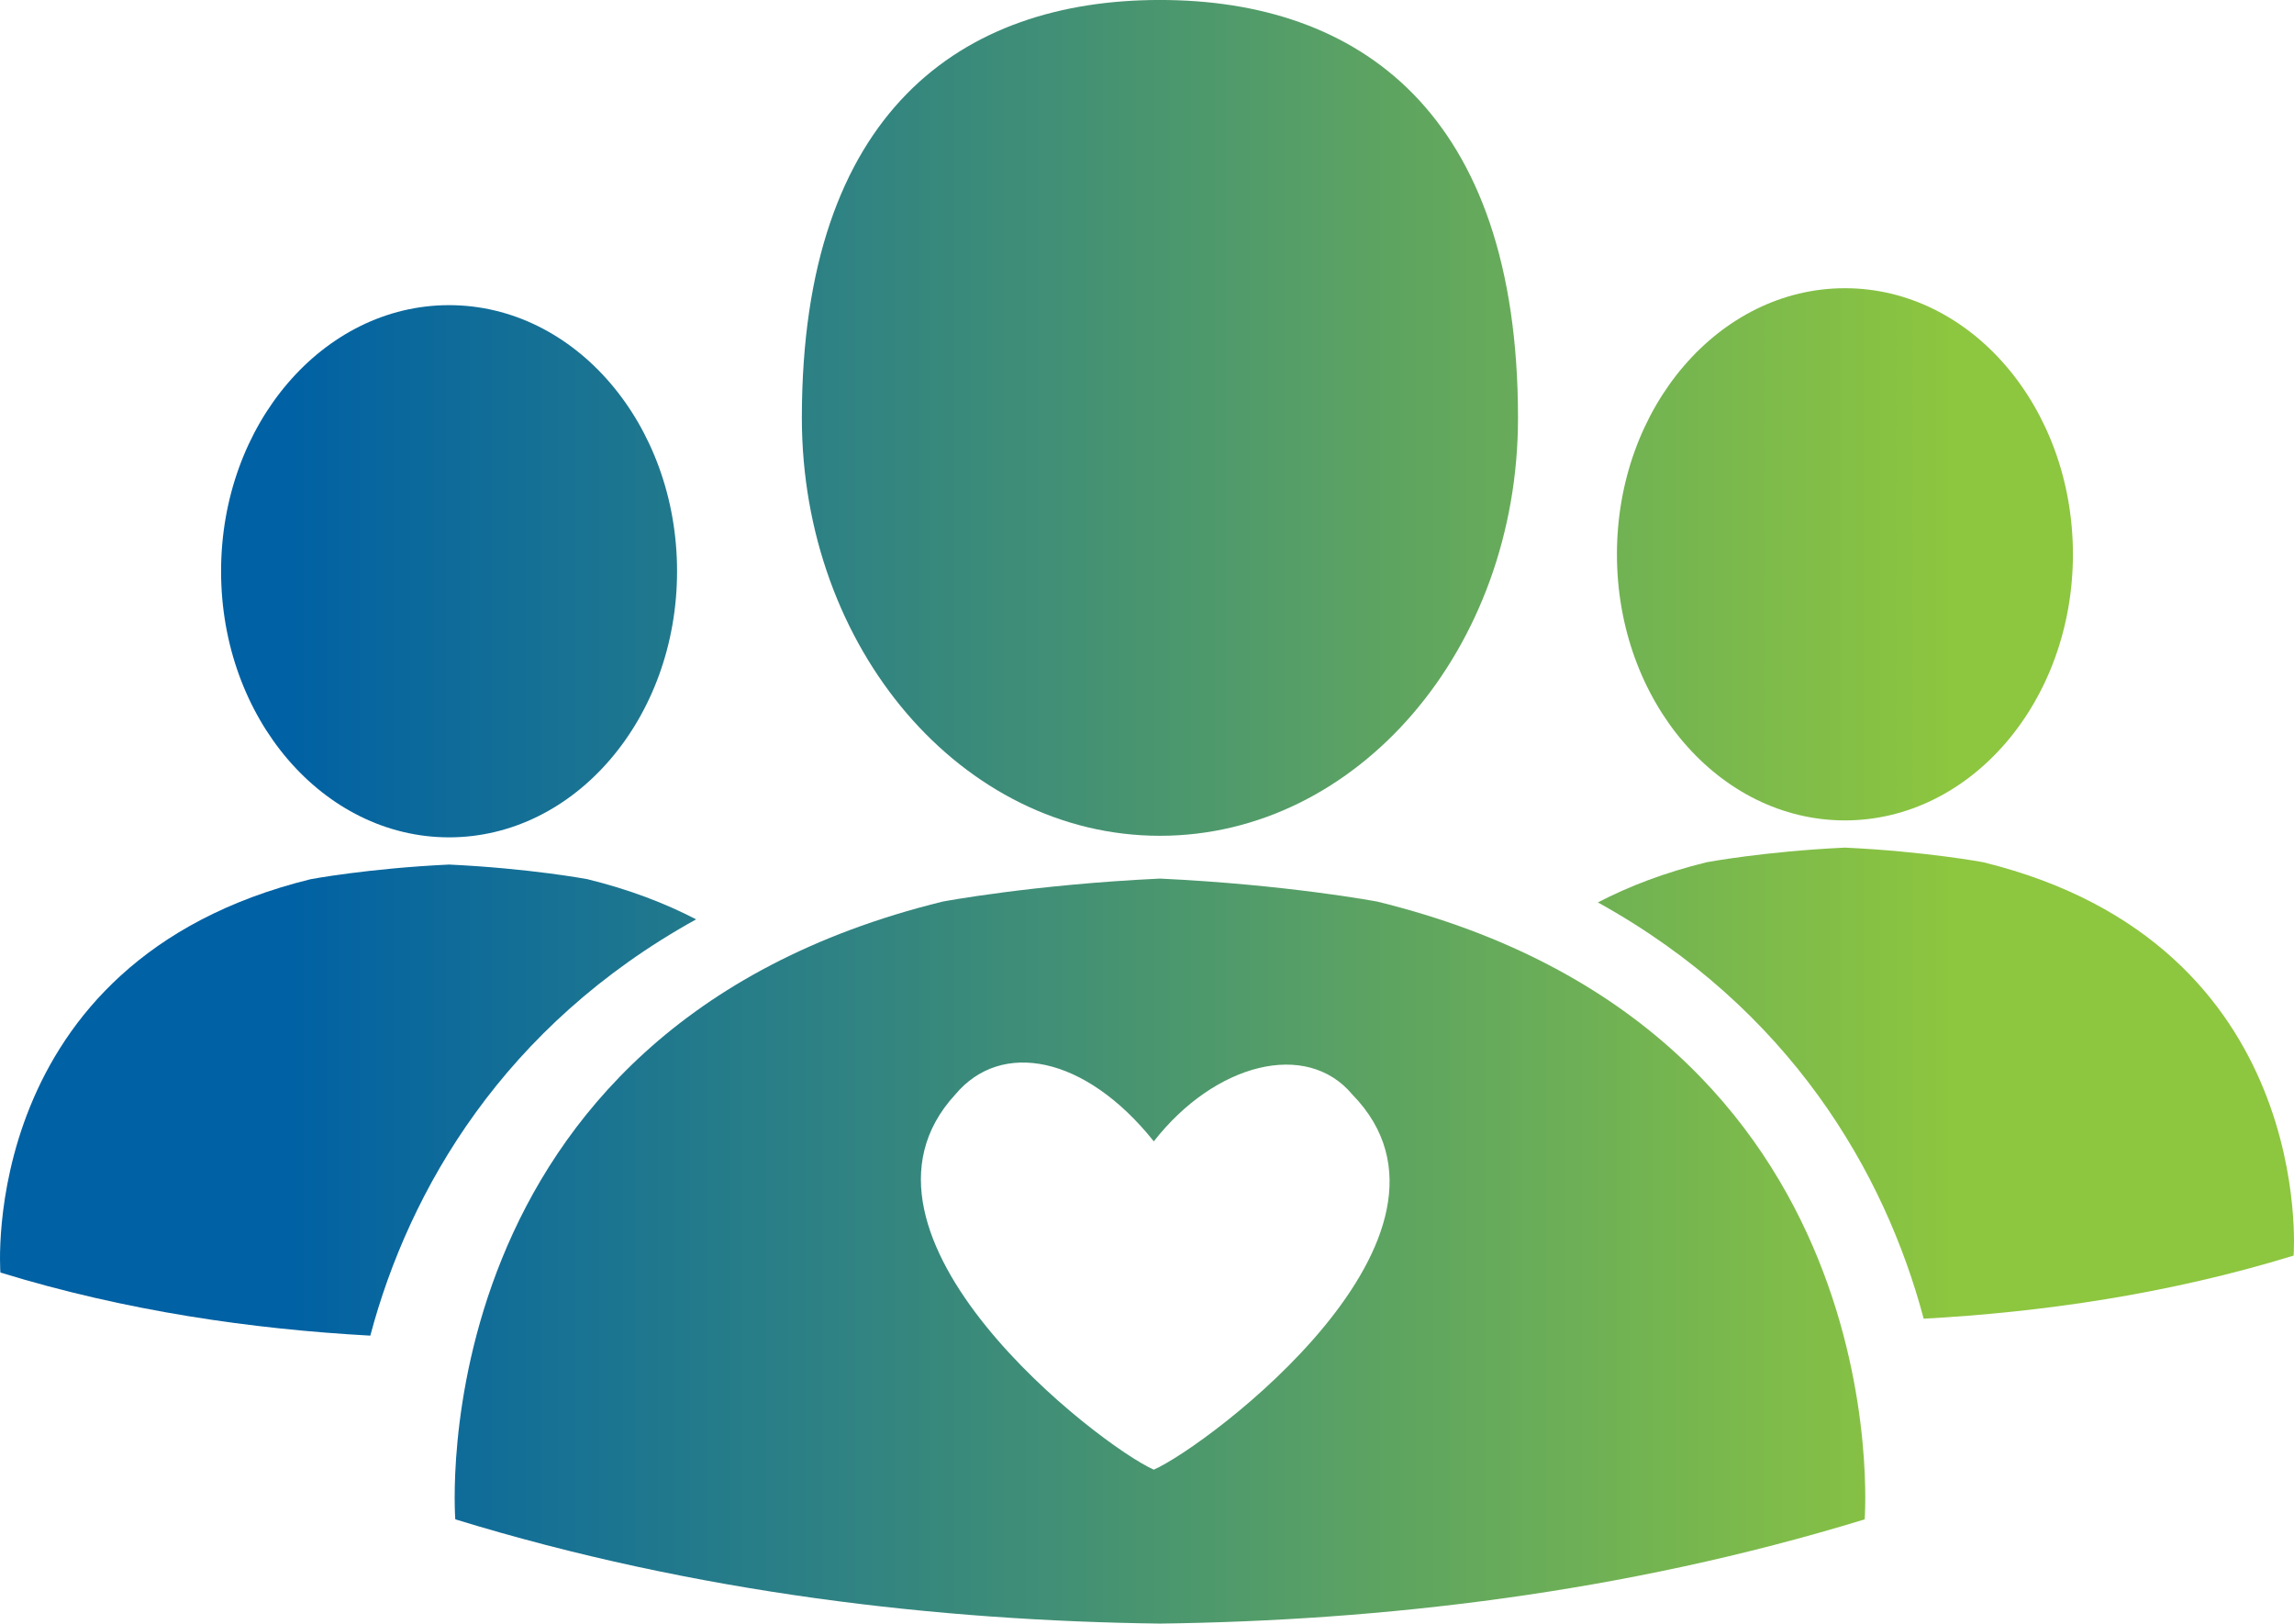 <?xml version="1.0" encoding="UTF-8"?> <svg xmlns="http://www.w3.org/2000/svg" xmlns:xlink="http://www.w3.org/1999/xlink" id="Layer_2" viewBox="0 0 103.597 73.329"><defs><style>.cls-1{fill:url(#linear-gradient);}.cls-2{fill:url(#linear-gradient-3);}.cls-3{fill:url(#linear-gradient-4);}.cls-4{fill:url(#linear-gradient-2);}.cls-5{fill:url(#linear-gradient-6);}.cls-6{fill:url(#linear-gradient-5);}</style><linearGradient id="linear-gradient" x1="12.899" y1="18.874" x2="88.244" y2="18.874" gradientUnits="userSpaceOnUse"><stop offset="0" stop-color="#0061a4"></stop><stop offset="1" stop-color="#8dc63f"></stop></linearGradient><linearGradient id="linear-gradient-2" x1="12.899" y1="25.035" x2="88.244" y2="25.035" xlink:href="#linear-gradient"></linearGradient><linearGradient id="linear-gradient-3" x1="12.899" y1="48.92" x2="88.244" y2="48.92" xlink:href="#linear-gradient"></linearGradient><linearGradient id="linear-gradient-4" x1="12.899" y1="25.8" x2="88.244" y2="25.8" xlink:href="#linear-gradient"></linearGradient><linearGradient id="linear-gradient-5" x1="12.899" y1="49.686" x2="88.244" y2="49.686" xlink:href="#linear-gradient"></linearGradient><linearGradient id="linear-gradient-6" x1="12.899" y1="56.505" x2="88.244" y2="56.505" xlink:href="#linear-gradient"></linearGradient></defs><g id="Layer_1-2"><path class="cls-1" d="m52.383,37.748c8.93,0,16.17-8.451,16.17-18.874,0-13.857-7.24-18.875-16.17-18.875s-16.171,5.018-16.171,18.875c0,10.423,7.24,18.874,16.171,18.874Z"></path><ellipse class="cls-4" cx="83.317" cy="25.035" rx="10.296" ry="12.018"></ellipse><path class="cls-2" d="m89.565,38.943s-2.585-.487-6.248-.661c-3.663.174-6.248.661-6.248.661-1.876.46-3.5,1.081-4.909,1.814,8.677,4.8,12.958,12.2,14.714,18.801,5.351-.295,11.035-1.108,16.705-2.85,0,0,1.099-14.055-14.014-17.765Z"></path><ellipse class="cls-3" cx="20.28" cy="25.8" rx="10.296" ry="12.018"></ellipse><path class="cls-6" d="m31.437,41.522c-1.409-.732-3.033-1.353-4.909-1.814,0,0-2.585-.487-6.248-.661-3.663.174-6.248.661-6.248.661C-1.081,43.418.018,57.473.018,57.473c5.67,1.742,11.354,2.555,16.705,2.85,1.756-6.602,6.037-14.002,14.714-18.801Z"></path><path class="cls-5" d="m62.194,40.719s-4.058-.766-9.811-1.038c-5.753.272-9.811,1.038-9.811,1.038-23.737,5.825-22.011,27.901-22.011,27.901,10.902,3.347,21.882,4.58,31.823,4.708,9.941-.128,20.922-1.361,31.824-4.708,0,0,1.725-22.076-22.012-27.901Zm-10.088,25.657c-2.413-1.059-14.823-10.591-8.963-16.946,2.068-2.471,5.86-1.765,8.963,2.118,2.758-3.53,6.894-4.59,8.963-2.118,6.205,6.355-6.55,15.887-8.963,16.946Z"></path></g></svg> 